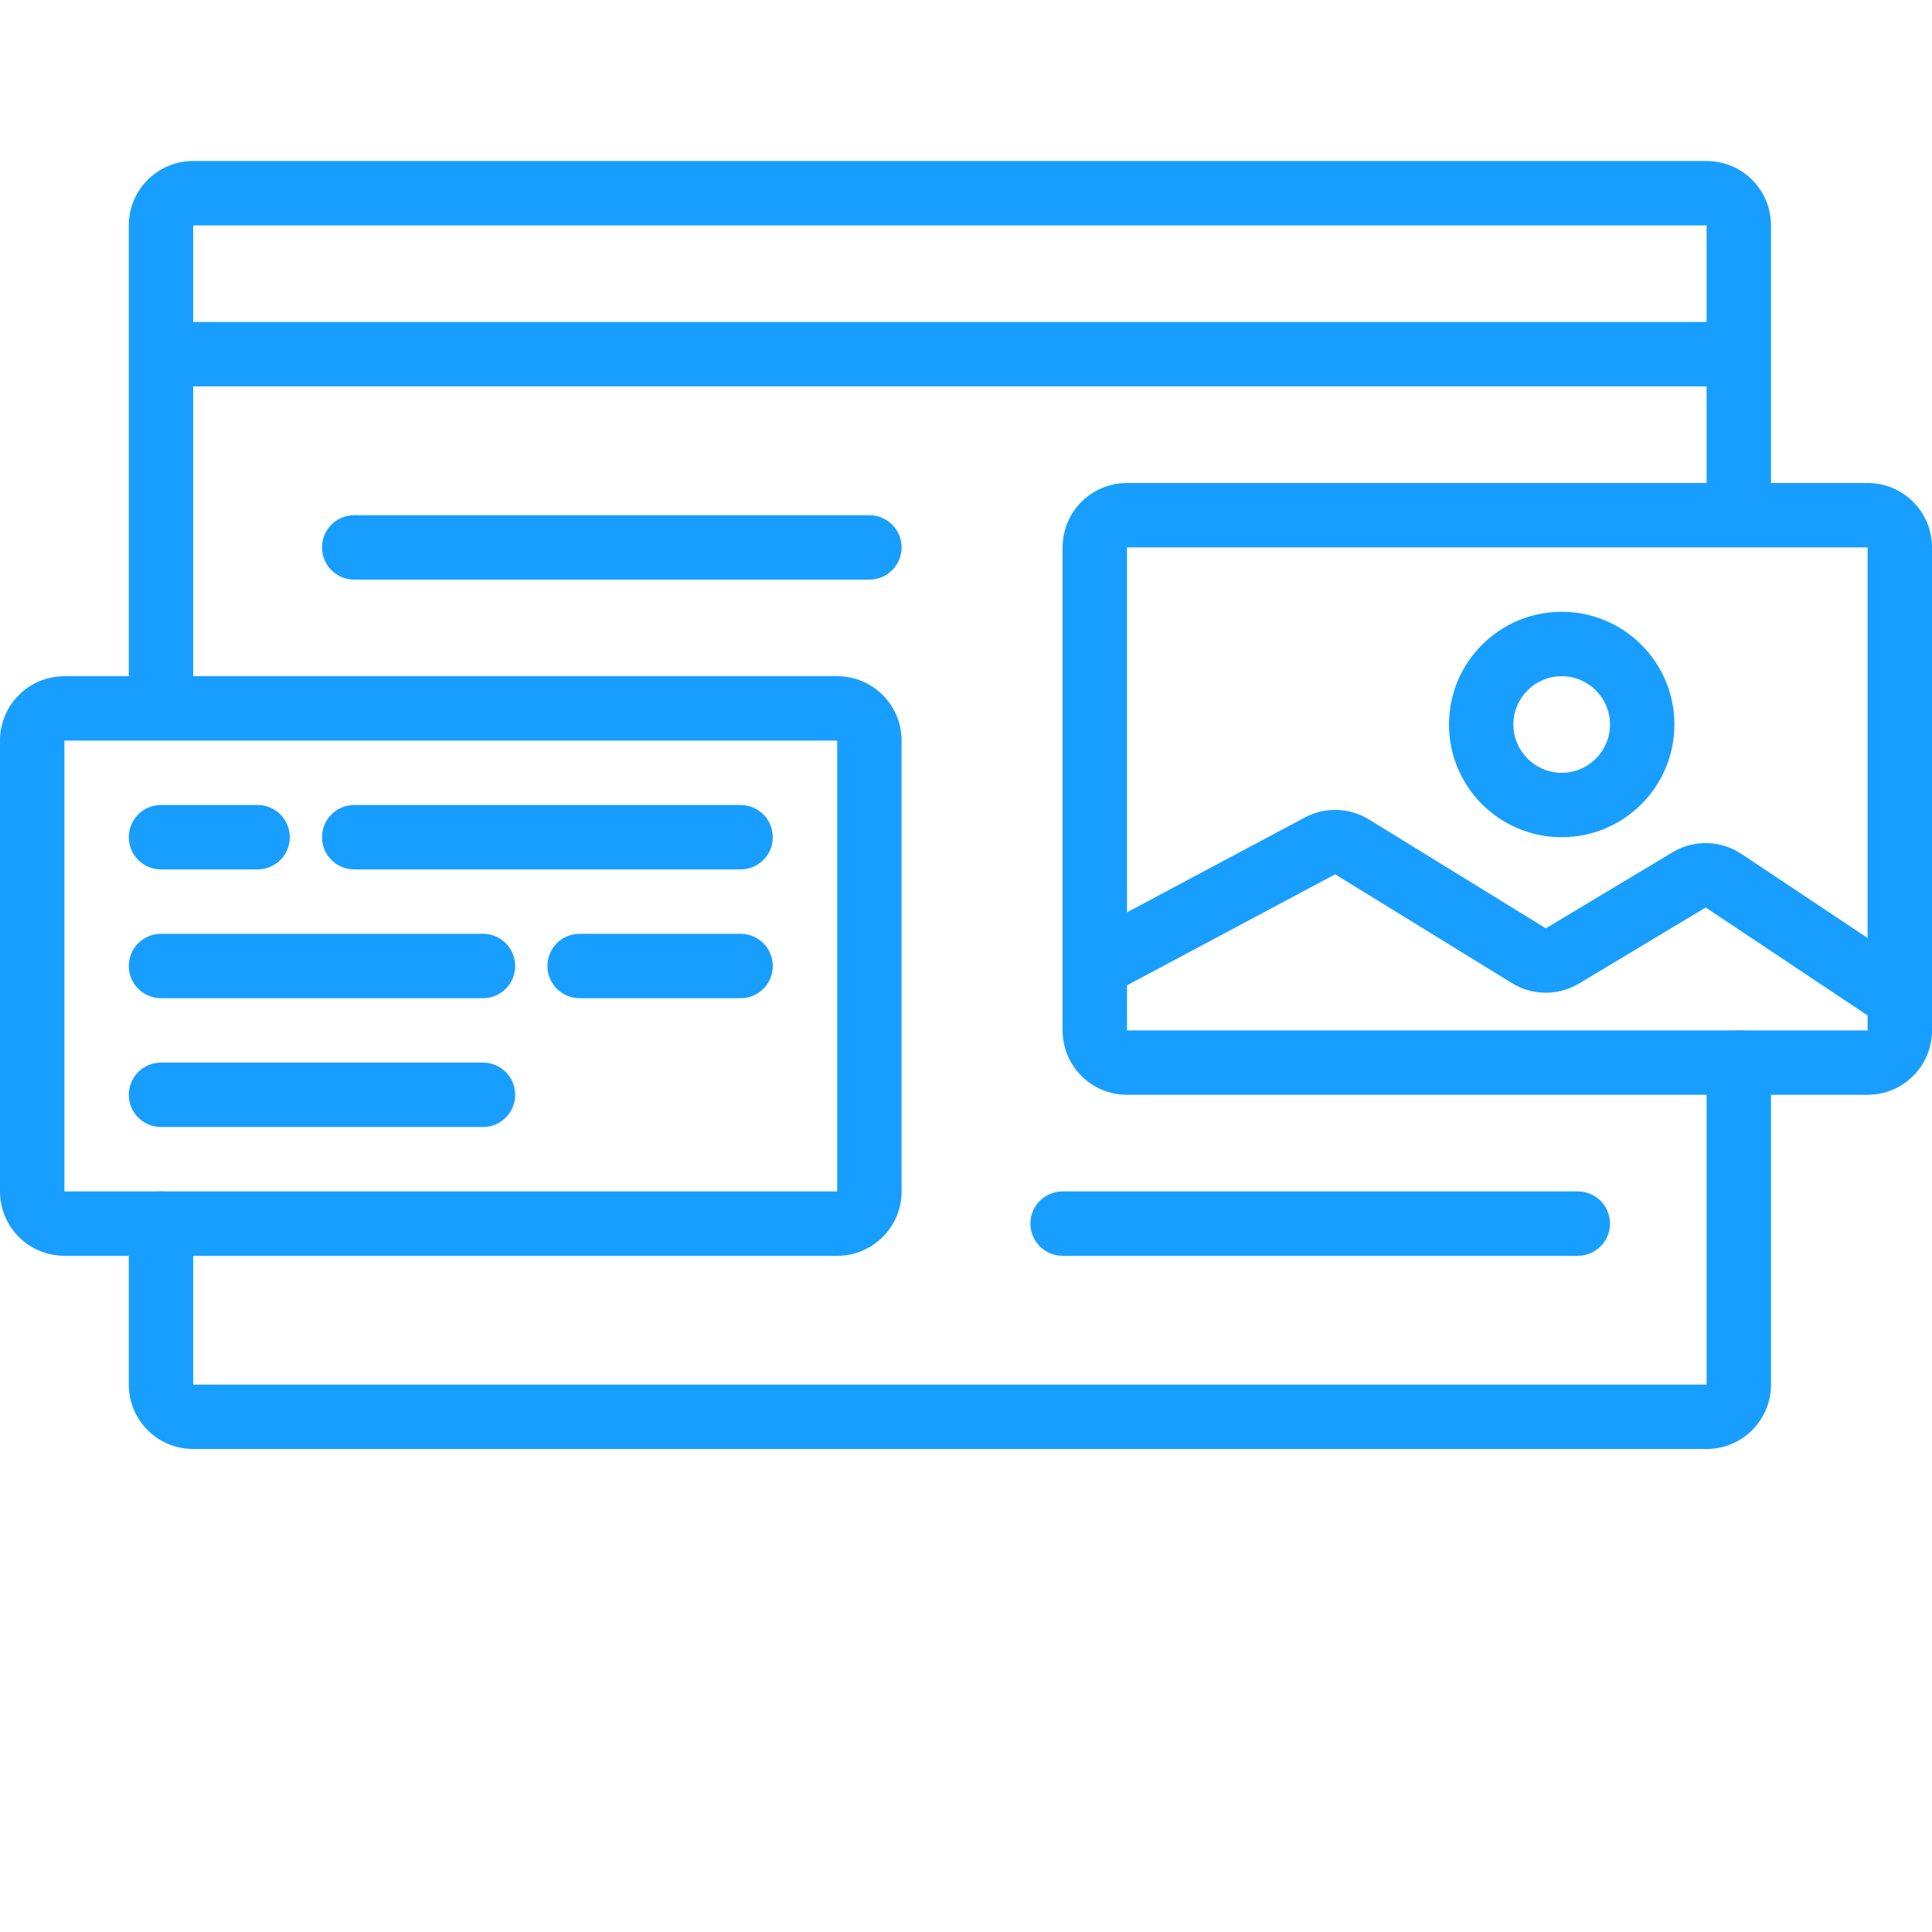 <svg width="60" height="60" viewBox="0 0 60 60" fill="none" xmlns="http://www.w3.org/2000/svg">
<path fill-rule="evenodd" clip-rule="evenodd" d="M6 5C4.895 5 4 5.895 4 7V11V21C4 21.552 4.448 22 5 22C5.552 22 6 21.552 6 21V12H53V15.5C53 16.052 53.448 16.5 54 16.5C54.552 16.5 55 16.052 55 15.5V11V7C55 5.895 54.105 5 53 5H6ZM53 10H6V7H53V10ZM55 33C55 32.448 54.552 32 54 32C53.448 32 53 32.448 53 33V43H6V38C6 37.448 5.552 37 5 37C4.448 37 4 37.448 4 38V43C4 44.105 4.895 45 6 45H53C54.105 45 55 44.105 55 43V33ZM27 16C27.552 16 28 16.448 28 17C28 17.513 27.614 17.936 27.117 17.993L27 18H11C10.448 18 10 17.552 10 17C10 16.487 10.386 16.064 10.883 16.007L11 16H27ZM49 37C49.552 37 50 37.448 50 38C50 38.513 49.614 38.935 49.117 38.993L49 39H33C32.448 39 32 38.552 32 38C32 37.487 32.386 37.065 32.883 37.007L33 37H49Z" fill="#189EFF"/>
<path fill-rule="evenodd" clip-rule="evenodd" d="M2 21C0.895 21 0 21.895 0 23V37C0 38.105 0.895 39 2 39H26C27.105 39 28 38.105 28 37V23C28 21.895 27.105 21 26 21H2ZM2 23H26V37H2V23ZM5 25C4.448 25 4 25.448 4 26C4 26.552 4.448 27 5 27H8C8.552 27 9 26.552 9 26C9 25.448 8.552 25 8 25H5ZM10 26C10 25.448 10.448 25 11 25H23C23.552 25 24 25.448 24 26C24 26.552 23.552 27 23 27H11C10.448 27 10 26.552 10 26ZM18 29C17.448 29 17 29.448 17 30C17 30.552 17.448 31 18 31H23C23.552 31 24 30.552 24 30C24 29.448 23.552 29 23 29H18ZM4 30C4 29.448 4.448 29 5 29L15 29C15.552 29 16 29.448 16 30C16 30.552 15.552 31 15 31L5 31C4.448 31 4 30.552 4 30ZM5 33C4.448 33 4 33.448 4 34C4 34.552 4.448 35 5 35L15 35C15.552 35 16 34.552 16 34C16 33.448 15.552 33 15 33L5 33Z" fill="#189EFF"/>
<path fill-rule="evenodd" clip-rule="evenodd" d="M33 17C33 15.895 33.895 15 35 15H58C59.105 15 60 15.895 60 17V30.986C60 30.992 60 30.997 60 31.002C60 31.007 60 31.011 60 31.015V32C60 33.105 59.105 34 58 34H35C33.895 34 33 33.105 33 32V30.021C33 30.008 33 29.994 33 29.981V17ZM58 17V29.131L54.081 26.519C53.438 26.09 52.606 26.07 51.943 26.468L48.007 28.83L42.513 25.449C41.907 25.077 41.15 25.053 40.523 25.388L35 28.333V17H58ZM35 32V30.6L41.464 27.152L46.958 30.533C47.594 30.924 48.395 30.929 49.036 30.545L52.972 28.183L58 31.535V32H35ZM47 22.5C47 21.672 47.672 21 48.5 21C49.328 21 50 21.672 50 22.5C50 23.328 49.328 24 48.5 24C47.672 24 47 23.328 47 22.5ZM48.5 19C46.567 19 45 20.567 45 22.5C45 24.433 46.567 26 48.5 26C50.433 26 52 24.433 52 22.5C52 20.567 50.433 19 48.5 19Z" fill="#189EFF"/>
</svg>
